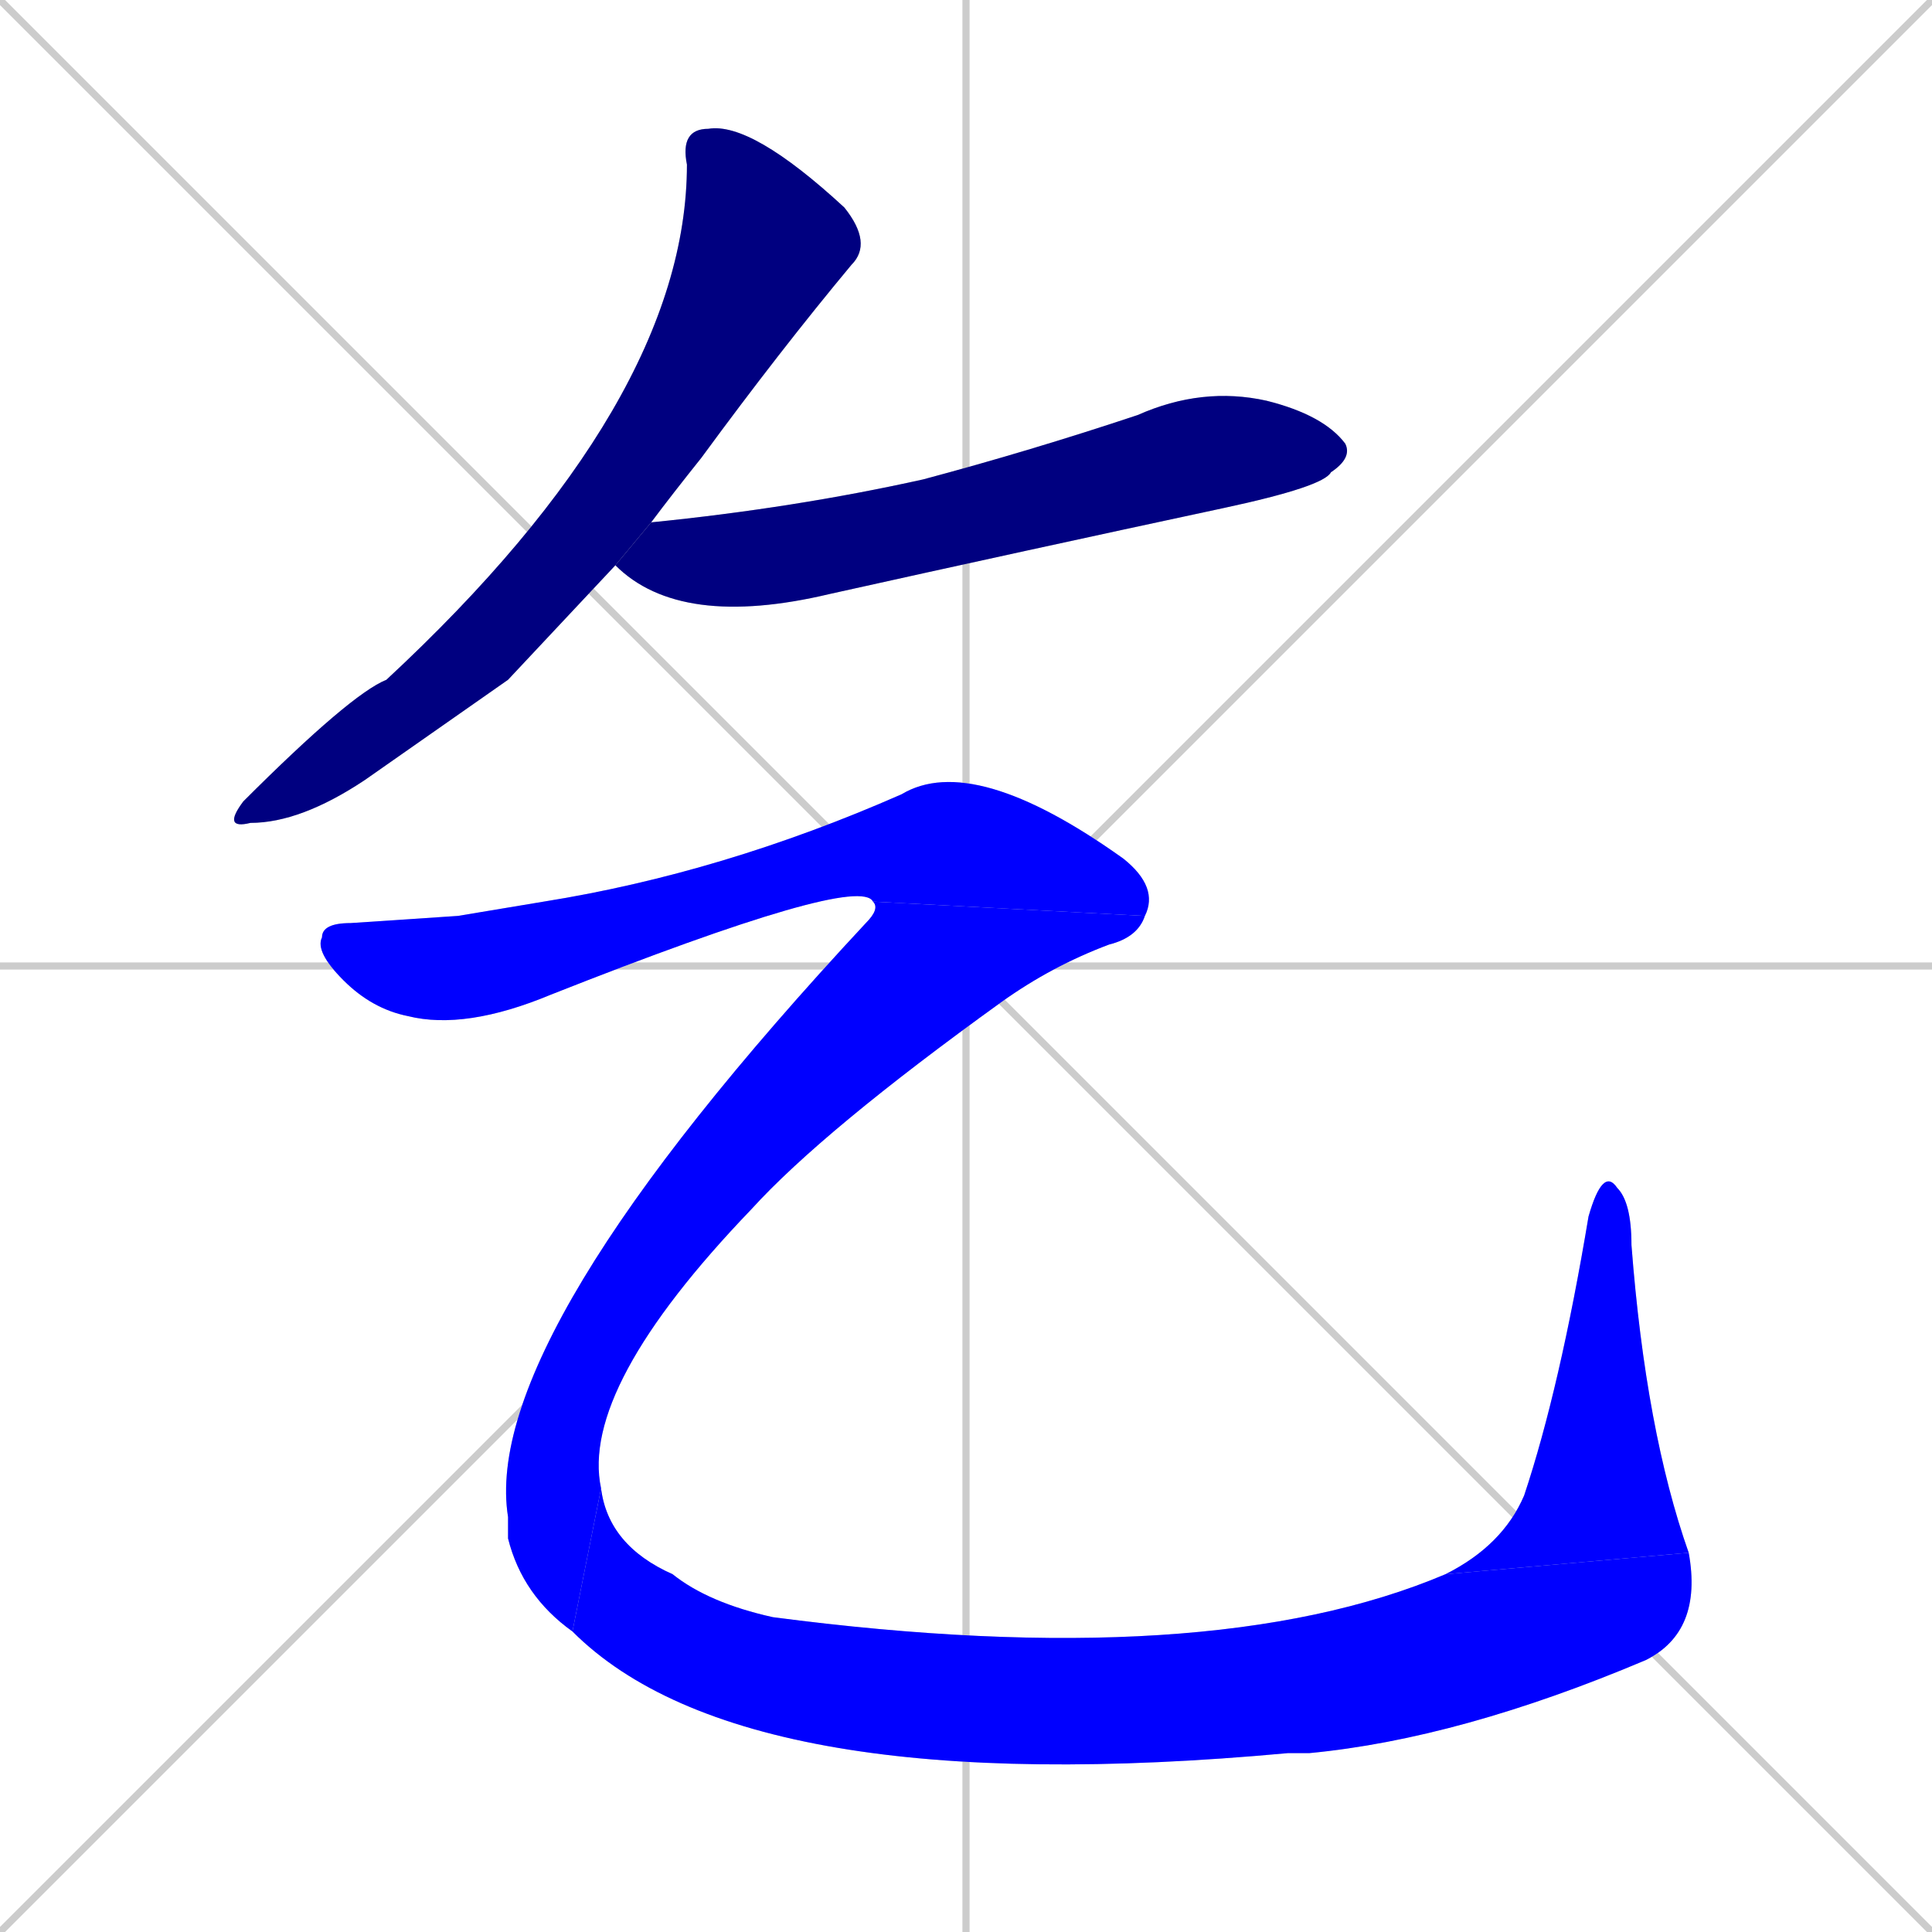 <svg xmlns="http://www.w3.org/2000/svg" xmlns:xlink="http://www.w3.org/1999/xlink" width="270" height="270"><defs><clipPath id="clip-mask-1"><rect x="31" y="17" width="91" height="99"><animate attributeName="y" from="-82" to="17" dur="0.367" begin="0; animate6.end + 1" id="animate1" fill="freeze"/></rect></clipPath><clipPath id="clip-mask-2"><rect x="86" y="54" width="103" height="34"><set attributeName="x" to="-17" begin="0; animate6.end + 1" /><animate attributeName="x" from="-17" to="86" dur="0.381" begin="animate1.end + 0.5" id="animate2" fill="freeze"/></rect></clipPath><clipPath id="clip-mask-3"><rect x="44" y="105" width="118" height="39"><set attributeName="x" to="-74" begin="0; animate6.end + 1" /><animate attributeName="x" from="-74" to="44" dur="0.437" begin="animate2.end + 0.5" id="animate3" fill="freeze"/></rect></clipPath><clipPath id="clip-mask-4"><rect x="67" y="126" width="93" height="102"><set attributeName="y" to="24" begin="0; animate6.end + 1" /><animate attributeName="y" from="24" to="126" dur="0.378" begin="animate3.end" id="animate4" fill="freeze"/></rect></clipPath><clipPath id="clip-mask-5"><rect x="80" y="208" width="158" height="44"><set attributeName="x" to="-78" begin="0; animate6.end + 1" /><animate attributeName="x" from="-78" to="80" dur="0.585" begin="animate4.end" id="animate5" fill="freeze"/></rect></clipPath><clipPath id="clip-mask-6"><rect x="202" y="163" width="34" height="57"><set attributeName="y" to="220" begin="0; animate6.end + 1" /><animate attributeName="y" from="220" to="163" dur="0.211" begin="animate5.end" id="animate6" fill="freeze"/></rect></clipPath></defs><path d="M 0 0 L 270 270 M 270 0 L 0 270 M 135 0 L 135 270 M 0 135 L 270 135" stroke="#CCCCCC" /><path d="M 71 95 L 51 109 Q 42 115 35 115 Q 31 116 34 112 Q 49 97 54 95 Q 96 56 96 23 Q 95 18 99 18 Q 105 17 118 29 Q 122 34 119 37 Q 109 49 98 64 Q 94 69 91 73 L 86 79" fill="#CCCCCC"/><path d="M 91 73 Q 111 71 129 67 Q 144 63 159 58 Q 168 54 177 56 Q 185 58 188 62 Q 189 64 186 66 Q 185 68 171 71 Q 143 77 116 83 Q 95 88 86 79" fill="#CCCCCC"/><path d="M 64 128 L 76 126 Q 101 122 126 111 Q 136 105 157 120 Q 162 124 160 128 L 122 126 Q 120 122 77 139 Q 65 144 57 142 Q 52 141 48 137 Q 44 133 45 131 Q 45 129 49 129" fill="#CCCCCC"/><path d="M 160 128 Q 159 131 155 132 Q 147 135 140 140 Q 115 158 105 169 Q 81 194 84 208 L 80 228 Q 73 223 71 215 Q 71 213 71 212 Q 67 187 121 129 Q 123 127 122 126" fill="#CCCCCC"/><path d="M 84 208 Q 85 216 94 220 Q 99 224 108 226 Q 169 234 202 220 L 236 217 Q 238 228 230 232 Q 204 243 183 245 Q 181 245 180 245 Q 104 252 80 228" fill="#CCCCCC"/><path d="M 202 220 Q 210 216 213 209 Q 218 194 222 170 Q 224 163 226 166 Q 228 168 228 174 Q 230 200 236 217" fill="#CCCCCC"/><path d="M 71 95 L 51 109 Q 42 115 35 115 Q 31 116 34 112 Q 49 97 54 95 Q 96 56 96 23 Q 95 18 99 18 Q 105 17 118 29 Q 122 34 119 37 Q 109 49 98 64 Q 94 69 91 73 L 86 79" fill="#000080" clip-path="url(#clip-mask-1)" /><path d="M 91 73 Q 111 71 129 67 Q 144 63 159 58 Q 168 54 177 56 Q 185 58 188 62 Q 189 64 186 66 Q 185 68 171 71 Q 143 77 116 83 Q 95 88 86 79" fill="#000080" clip-path="url(#clip-mask-2)" /><path d="M 64 128 L 76 126 Q 101 122 126 111 Q 136 105 157 120 Q 162 124 160 128 L 122 126 Q 120 122 77 139 Q 65 144 57 142 Q 52 141 48 137 Q 44 133 45 131 Q 45 129 49 129" fill="#0000ff" clip-path="url(#clip-mask-3)" /><path d="M 160 128 Q 159 131 155 132 Q 147 135 140 140 Q 115 158 105 169 Q 81 194 84 208 L 80 228 Q 73 223 71 215 Q 71 213 71 212 Q 67 187 121 129 Q 123 127 122 126" fill="#0000ff" clip-path="url(#clip-mask-4)" /><path d="M 84 208 Q 85 216 94 220 Q 99 224 108 226 Q 169 234 202 220 L 236 217 Q 238 228 230 232 Q 204 243 183 245 Q 181 245 180 245 Q 104 252 80 228" fill="#0000ff" clip-path="url(#clip-mask-5)" /><path d="M 202 220 Q 210 216 213 209 Q 218 194 222 170 Q 224 163 226 166 Q 228 168 228 174 Q 230 200 236 217" fill="#0000ff" clip-path="url(#clip-mask-6)" /></svg>